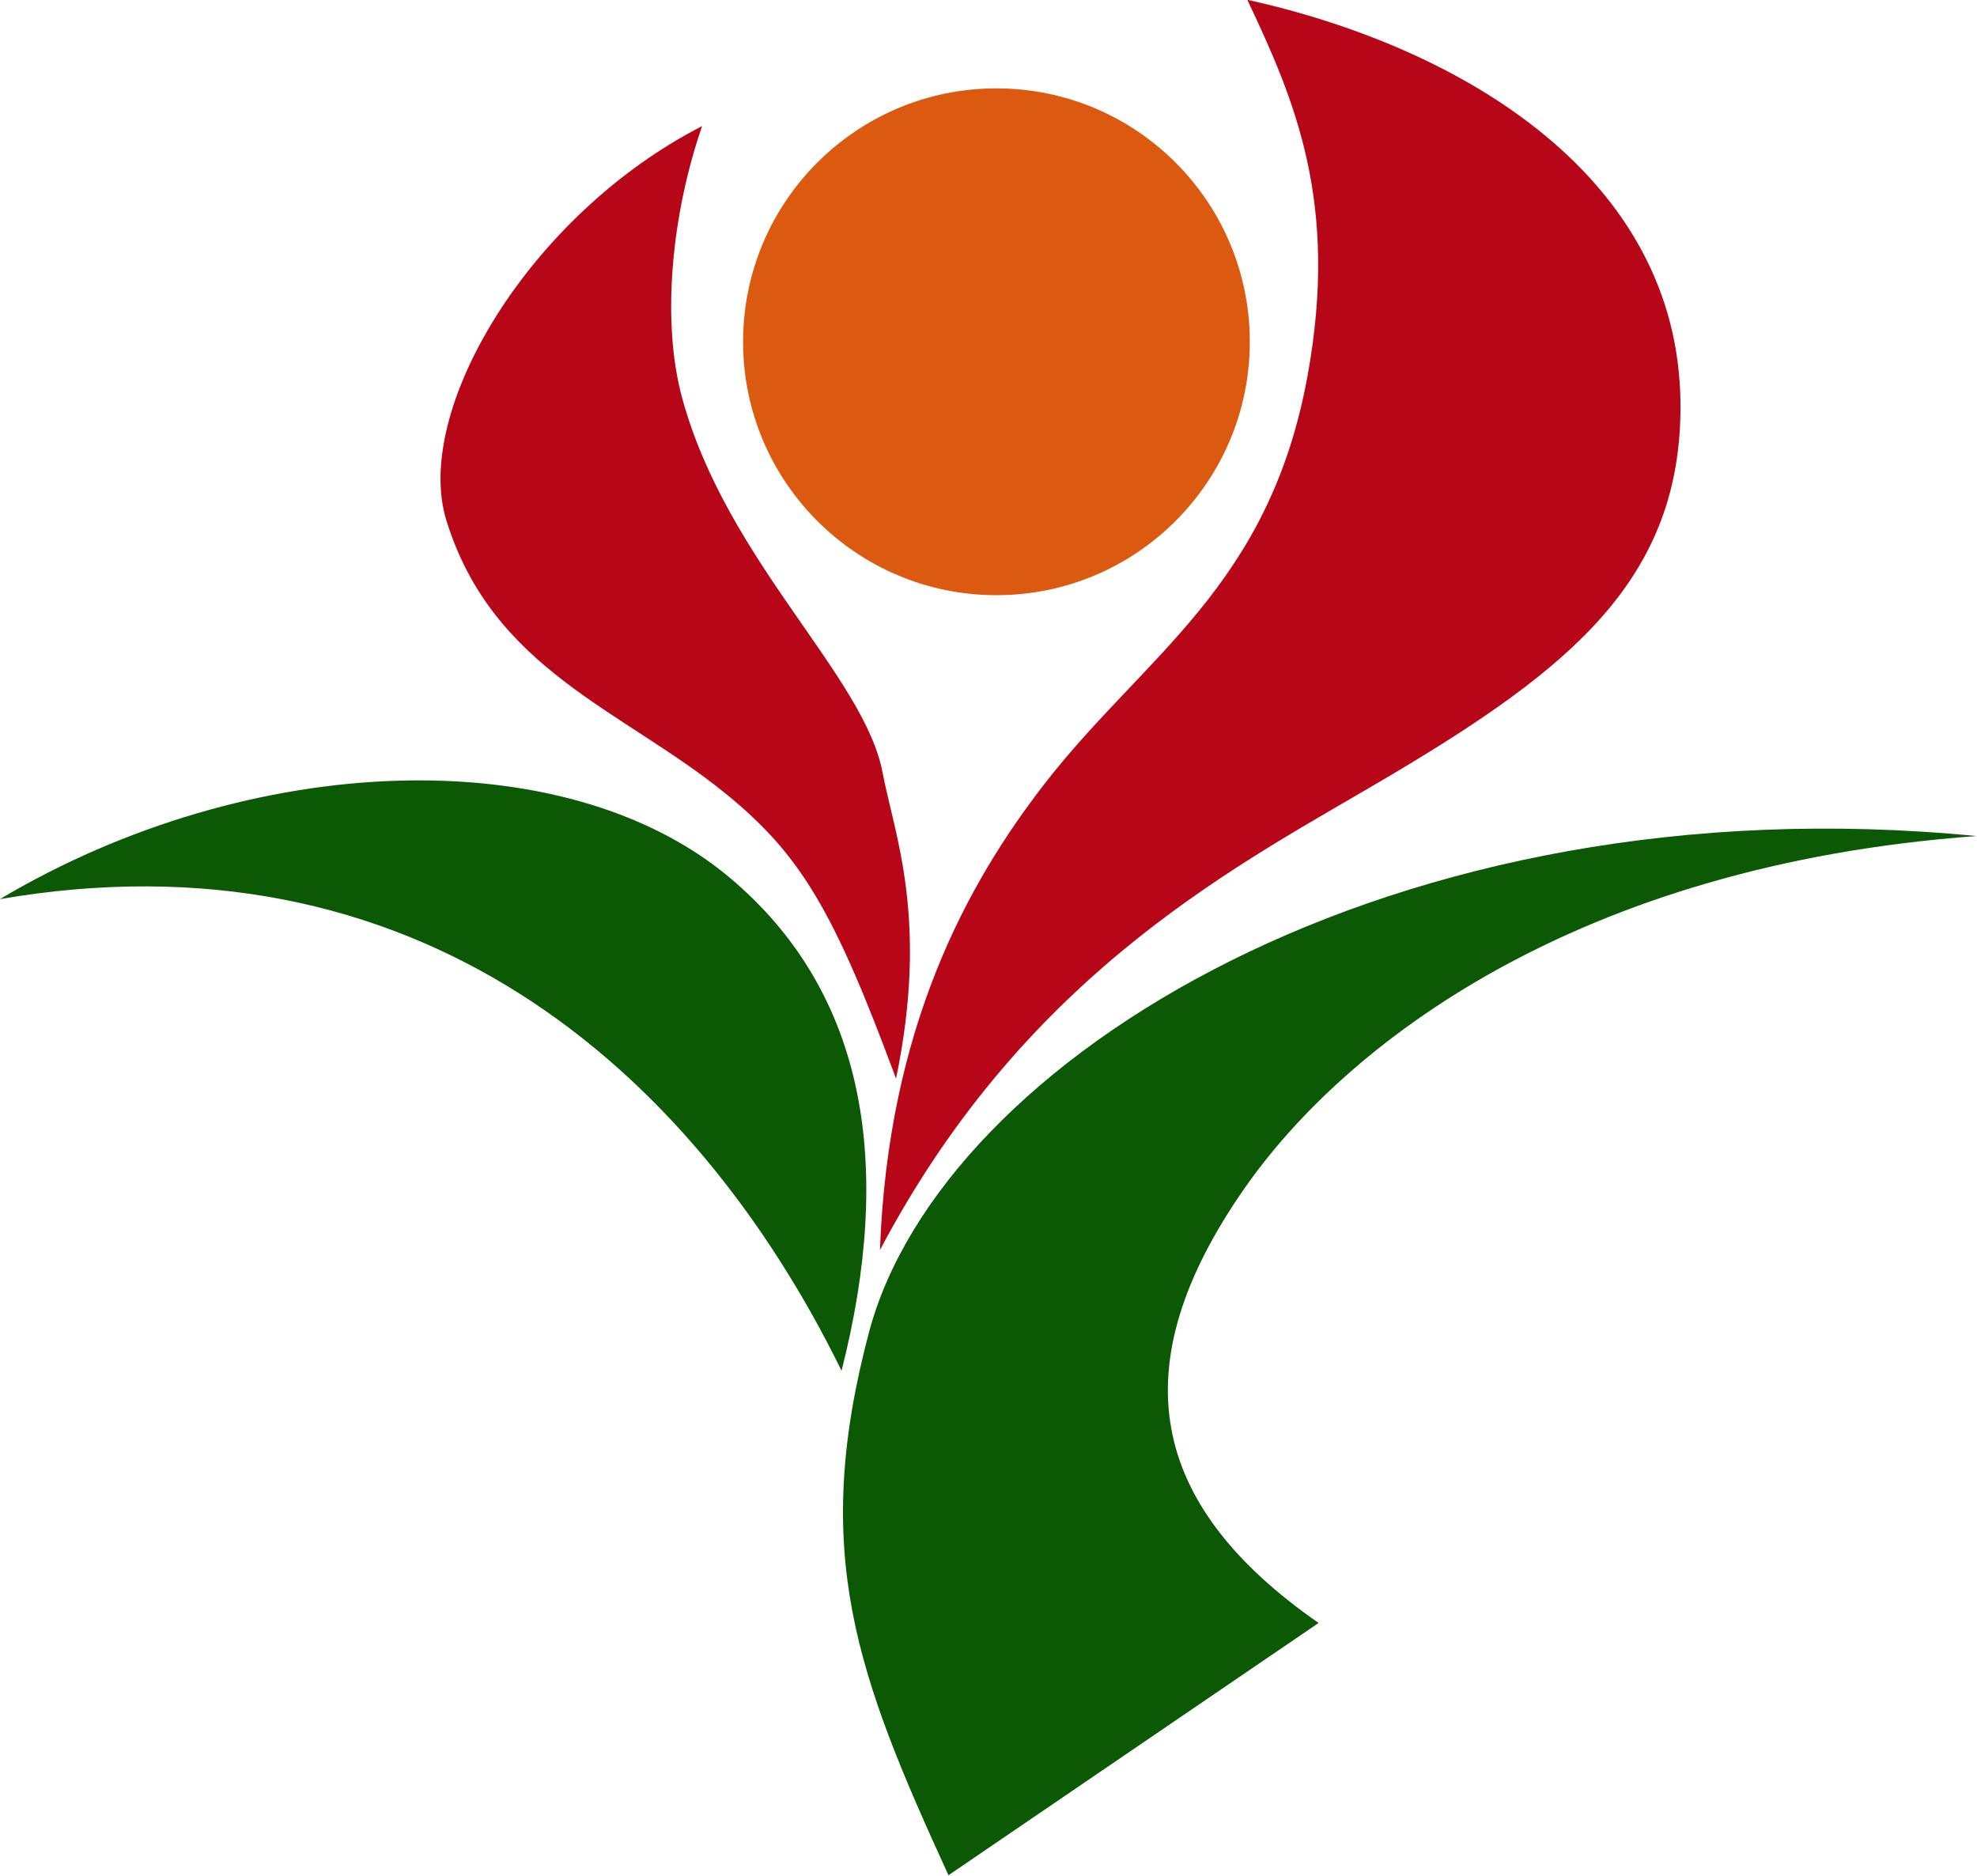 <?xml version="1.0" encoding="UTF-8" standalone="no"?>
<!-- Created with Inkscape (http://www.inkscape.org/) -->

<svg
   xmlns:dc="http://purl.org/dc/elements/1.1/"
   xmlns:cc="http://creativecommons.org/ns#"
   xmlns:rdf="http://www.w3.org/1999/02/22-rdf-syntax-ns#"
   xmlns:svg="http://www.w3.org/2000/svg"
   xmlns="http://www.w3.org/2000/svg"
   xmlns:sodipodi="http://sodipodi.sourceforge.net/DTD/sodipodi-0.dtd"
   xmlns:inkscape="http://www.inkscape.org/namespaces/inkscape"
   width="450"
   height="426.907"
   id="svg2"
   version="1.1"
   inkscape:version="0.48.4 r"
   sodipodi:docname="Symbol of Soo Kagoshima.svg">
  <defs
     id="defs4" />
  <sodipodi:namedview
     id="base"
     pagecolor="#ffffff"
     bordercolor="#666666"
     borderopacity="1.0"
     inkscape:pageopacity="0.0"
     inkscape:pageshadow="2"
     inkscape:zoom="0.92979376"
     inkscape:cx="202.39759"
     inkscape:cy="58.280584"
     inkscape:document-units="px"
     inkscape:current-layer="layer1"
     showgrid="false"
     inkscape:window-width="1280"
     inkscape:window-height="961"
     inkscape:window-x="-8"
     inkscape:window-y="-8"
     inkscape:window-maximized="1"
     fit-margin-top="0"
     fit-margin-left="0"
     fit-margin-right="0"
     fit-margin-bottom="0" />
  <g
     inkscape:label="レイヤー 1"
     inkscape:groupmode="layer"
     id="layer1"
     transform="translate(-133.504,-265.417)">
    <g
       id="g3810"
       transform="matrix(1.033,0,0,1.033,-4.429,-22.97)">
      <path
         transform="matrix(1.812,0,0,1.83,-257.704,-286.221)"
         d="m 367.891,350.107 c 0,16.848 -13.793,30.507 -30.809,30.507 -17.015,0 -30.809,-13.658 -30.809,-30.507 0,-16.848 13.793,-30.507 30.809,-30.507 17.015,0 30.809,13.658 30.809,30.507 z"
         sodipodi:ry="30.506577"
         sodipodi:rx="30.80862"
         sodipodi:cy="350.10684"
         sodipodi:cx="337.08255"
         id="path3789"
         style="fill:#dc5a0f;fill-opacity:1;stroke:none"
         sodipodi:type="arc" />
      <path
         sodipodi:nodetypes="cscc"
         inkscape:connector-curvature="0"
         id="path3791"
         d="m 318.96,581.172 c 11.393,-44.794 5.771,-83.19 -24.768,-108.736 -36.178,-30.263 -105.415,-28.023 -160.688,4.833 90.727,-15.64 152.187,36.147 185.456,103.904 z"
         style="fill:#0b5805;fill-opacity:1;stroke:none" />
      <path
         sodipodi:nodetypes="ccscsc"
         inkscape:connector-curvature="0"
         id="path3793"
         d="m 342.519,692.324 81.552,-55.576 c -37.478,-26.072 -43.703,-56.534 -16.292,-95.808 22.131,-31.707 73.046,-71.143 161.274,-77.566 -128.709,-12.578 -228.151,49.386 -244.053,109.34 -12.888,48.593 -2.712,75.468 17.519,119.61 z"
         style="fill:#0b5805;fill-opacity:1;stroke:none" />
      <path
         sodipodi:nodetypes="csscssc"
         inkscape:connector-curvature="0"
         id="path3795"
         d="m 327.417,554.592 c 32.867,-62.254 80.486,-85.584 112.361,-104.508 39.7,-23.569 64.408,-43.391 64.034,-82.156 -0.477,-49.399 -47.374,-78.159 -95.446,-88.801 10.547,22.279 20.187,44.796 13.29,82.76 -8.478,46.664 -35.903,61.499 -57.993,90.01 -16.969,21.901 -34.442,53.579 -36.245,102.695 z"
         style="fill:#b80619;fill-opacity:1;stroke:none" />
      <path
         sodipodi:nodetypes="csscssc"
         inkscape:connector-curvature="0"
         id="path3797"
         d="m 330.963,516.816 c -13.63,-36.787 -20.899,-49.277 -37.579,-62.825 -22.71,-18.447 -51.26,-27.164 -61.492,-60.127 -7.495,-24.147 18.188,-67.354 56.345,-86.911 -6.615,19.078 -9.121,42.779 -4.354,60.087 9.904,35.962 40.094,60.962 44.138,82.439 2.513,13.347 10.265,32.131 2.942,67.337 z"
         style="fill:#b80619;fill-opacity:1;stroke:none" />
    </g>
  </g>
</svg>
